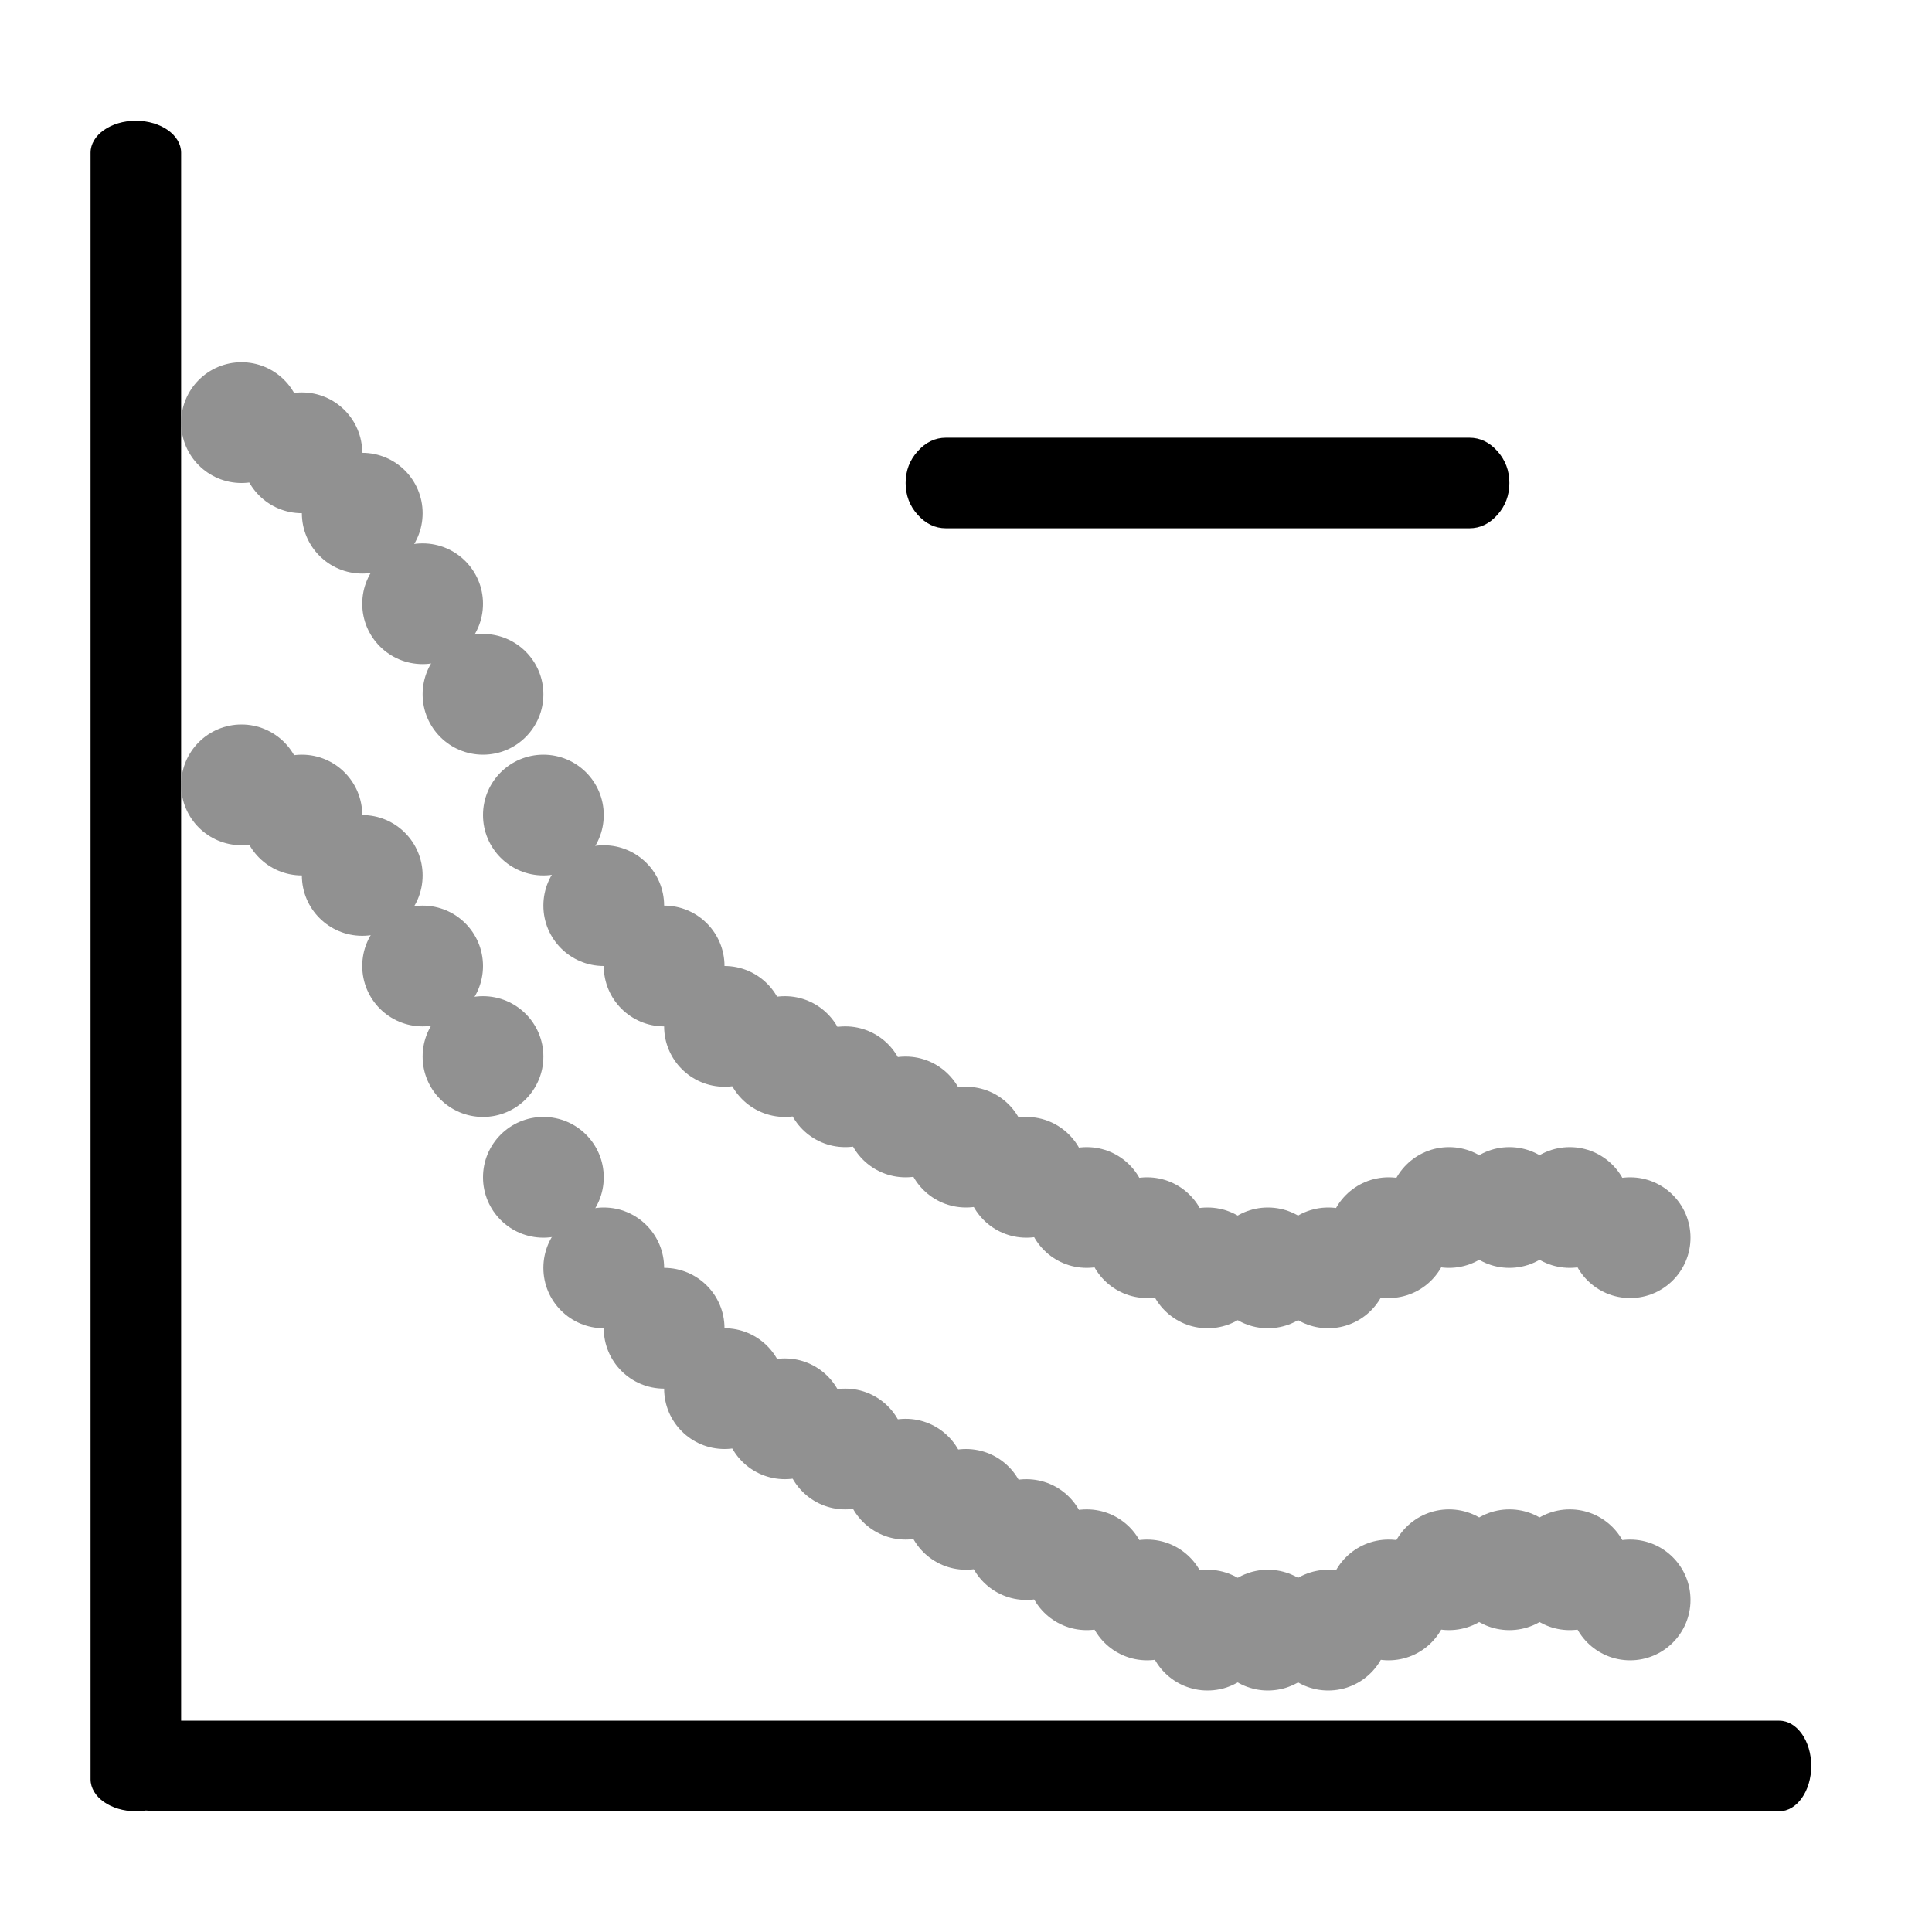 <?xml version="1.0" encoding="UTF-8" standalone="no"?>
<!DOCTYPE svg PUBLIC "-//W3C//DTD SVG 1.1//EN" "http://www.w3.org/Graphics/SVG/1.1/DTD/svg11.dtd">

<!-- Created with Vectornator (http://vectornator.io/) -->
<svg height="100%" stroke-miterlimit="10" style="fill-rule:nonzero;clip-rule:evenodd;stroke-linecap:round;stroke-linejoin:round;" version="1.1" viewBox="0 0 64 64" width="100%" xml:space="preserve" xmlns="http://www.w3.org/2000/svg" xmlns:vectornator="http://vectornator.io" xmlns:xlink="http://www.w3.org/1999/xlink">
<defs/>
<g id="Axis" vectornator:layerName="Axis">
<path d="M4.5 4L4.5 4C5.328 4 6 4.474 6 5.059L6 58.941C6 59.526 5.328 60 4.5 60L4.5 60C3.672 60 3 59.526 3 58.941L3 5.059C3 4.474 3.672 4 4.5 4Z" fill="#0x373737" fill-rule="evenodd" opacity="1" stroke="none"/>
<path d="M60 58.5L60 58.5C60 59.328 59.526 60 58.941 60L5.059 60C4.474 60 4 59.328 4 58.5L4 58.5C4 57.672 4.474 57 5.059 57L58.941 57C59.526 57 60 57.672 60 58.5Z" fill="#0x373737" fill-rule="evenodd" opacity="1" stroke="none"/>
</g>
<g id="Dotted-curve" vectornator:layerName="Dotted curve">
<g opacity="1">
<path d="M6 26C6 24.895 6.895 24 8 24C9.105 24 10 24.895 10 26C10 27.105 9.105 28 8 28C6.895 28 6 27.105 6 26Z" fill="#919191" fill-rule="evenodd" opacity="1" stroke="none"/>
<path d="M8 27C8 25.895 8.895 25 10 25C11.105 25 12 25.895 12 27C12 28.105 11.105 29 10 29C8.895 29 8 28.105 8 27Z" fill="#919191" fill-rule="evenodd" opacity="1" stroke="none"/>
<path d="M10 29C10 27.895 10.895 27 12 27C13.105 27 14 27.895 14 29C14 30.105 13.105 31 12 31C10.895 31 10 30.105 10 29Z" fill="#919191" fill-rule="evenodd" opacity="1" stroke="none"/>
<path d="M12 32C12 30.895 12.895 30 14 30C15.105 30 16 30.895 16 32C16 33.105 15.105 34 14 34C12.895 34 12 33.105 12 32Z" fill="#919191" fill-rule="evenodd" opacity="1" stroke="none"/>
<path d="M14 35C14 33.895 14.895 33 16 33C17.105 33 18 33.895 18 35C18 36.105 17.105 37 16 37C14.895 37 14 36.105 14 35Z" fill="#919191" fill-rule="evenodd" opacity="1" stroke="none"/>
<path d="M20 44C20 42.895 20.895 42 22 42C23.105 42 24 42.895 24 44C24 45.105 23.105 46 22 46C20.895 46 20 45.105 20 44Z" fill="#919191" fill-rule="evenodd" opacity="1" stroke="none"/>
<path d="M40 54C40 52.895 40.895 52 42 52C43.105 52 44 52.895 44 54C44 55.105 43.105 56 42 56C40.895 56 40 55.105 40 54Z" fill="#919191" fill-rule="evenodd" opacity="1" stroke="none"/>
<path d="M50 52C50 50.895 50.895 50 52 50C53.105 50 54 50.895 54 52C54 53.105 53.105 54 52 54C50.895 54 50 53.105 50 52Z" fill="#919191" fill-rule="evenodd" opacity="1" stroke="none"/>
<path d="M22 46C22 44.895 22.895 44 24 44C25.105 44 26 44.895 26 46C26 47.105 25.105 48 24 48C22.895 48 22 47.105 22 46Z" fill="#919191" fill-rule="evenodd" opacity="1" stroke="none"/>
<path d="M24 47C24 45.895 24.895 45 26 45C27.105 45 28 45.895 28 47C28 48.105 27.105 49 26 49C24.895 49 24 48.105 24 47Z" fill="#919191" fill-rule="evenodd" opacity="1" stroke="none"/>
<path d="M26 48C26 46.895 26.895 46 28 46C29.105 46 30 46.895 30 48C30 49.105 29.105 50 28 50C26.895 50 26 49.105 26 48Z" fill="#919191" fill-rule="evenodd" opacity="1" stroke="none"/>
<path d="M28 49C28 47.895 28.895 47 30 47C31.105 47 32 47.895 32 49C32 50.105 31.105 51 30 51C28.895 51 28 50.105 28 49Z" fill="#919191" fill-rule="evenodd" opacity="1" stroke="none"/>
<path d="M30 50C30 48.895 30.895 48 32 48C33.105 48 34 48.895 34 50C34 51.105 33.105 52 32 52C30.895 52 30 51.105 30 50Z" fill="#919191" fill-rule="evenodd" opacity="1" stroke="none"/>
<path d="M32 51C32 49.895 32.895 49 34 49C35.105 49 36 49.895 36 51C36 52.105 35.105 53 34 53C32.895 53 32 52.105 32 51Z" fill="#919191" fill-rule="evenodd" opacity="1" stroke="none"/>
<path d="M34 52C34 50.895 34.895 50 36 50C37.105 50 38 50.895 38 52C38 53.105 37.105 54 36 54C34.895 54 34 53.105 34 52Z" fill="#919191" fill-rule="evenodd" opacity="1" stroke="none"/>
<path d="M36 53C36 51.895 36.895 51 38 51C39.105 51 40 51.895 40 53C40 54.105 39.105 55 38 55C36.895 55 36 54.105 36 53Z" fill="#919191" fill-rule="evenodd" opacity="1" stroke="none"/>
<path d="M38 54C38 52.895 38.895 52 40 52C41.105 52 42 52.895 42 54C42 55.105 41.105 56 40 56C38.895 56 38 55.105 38 54Z" fill="#919191" fill-rule="evenodd" opacity="1" stroke="none"/>
<path d="M42 54C42 52.895 42.895 52 44 52C45.105 52 46 52.895 46 54C46 55.105 45.105 56 44 56C42.895 56 42 55.105 42 54Z" fill="#919191" fill-rule="evenodd" opacity="1" stroke="none"/>
<path d="M44 53C44 51.895 44.895 51 46 51C47.105 51 48 51.895 48 53C48 54.105 47.105 55 46 55C44.895 55 44 54.105 44 53Z" fill="#919191" fill-rule="evenodd" opacity="1" stroke="none"/>
<path d="M46 52C46 50.895 46.895 50 48 50C49.105 50 50 50.895 50 52C50 53.105 49.105 54 48 54C46.895 54 46 53.105 46 52Z" fill="#919191" fill-rule="evenodd" opacity="1" stroke="none"/>
<path d="M48 52C48 50.895 48.895 50 50 50C51.105 50 52 50.895 52 52C52 53.105 51.105 54 50 54C48.895 54 48 53.105 48 52Z" fill="#919191" fill-rule="evenodd" opacity="1" stroke="none"/>
<path d="M52 53C52 51.895 52.895 51 54 51C55.105 51 56 51.895 56 53C56 54.105 55.105 55 54 55C52.895 55 52 54.105 52 53Z" fill="#919191" fill-rule="evenodd" opacity="1" stroke="none"/>
<path d="M18 42C18 40.895 18.895 40 20 40C21.105 40 22 40.895 22 42C22 43.105 21.105 44 20 44C18.895 44 18 43.105 18 42Z" fill="#919191" fill-rule="evenodd" opacity="1" stroke="none"/>
<path d="M16 39C16 37.895 16.895 37 18 37C19.105 37 20 37.895 20 39C20 40.105 19.105 41 18 41C16.895 41 16 40.105 16 39Z" fill="#919191" fill-rule="evenodd" opacity="1" stroke="none"/>
</g>
<path d="M31.333 17.5L48.678 17.5C49.03 17.5 49.339 17.352 49.603 17.055C49.868 16.759 50 16.407 50 16C50 15.593 49.868 15.241 49.603 14.945C49.339 14.648 49.03 14.5 48.678 14.5L31.333 14.5C30.98 14.5 30.67 14.648 30.402 14.945C30.134 15.241 30 15.593 30 16C30 16.407 30.134 16.759 30.402 17.055C30.67 17.352 30.98 17.5 31.333 17.5Z" fill="#0x373737" fill-rule="evenodd" opacity="1" stroke="none"/>
</g>
<g id="Modified-curve" vectornator:layerName="Modified curve">
<g opacity="1">
<path d="M6 14C6 12.895 6.895 12 8 12C9.105 12 10 12.895 10 14C10 15.105 9.105 16 8 16C6.895 16 6 15.105 6 14Z" fill="#919191" fill-rule="evenodd" opacity="1" stroke="none"/>
<path d="M8 15C8 13.895 8.895 13 10 13C11.105 13 12 13.895 12 15C12 16.105 11.105 17 10 17C8.895 17 8 16.105 8 15Z" fill="#919191" fill-rule="evenodd" opacity="1" stroke="none"/>
<path d="M10 17C10 15.895 10.895 15 12 15C13.105 15 14 15.895 14 17C14 18.105 13.105 19 12 19C10.895 19 10 18.105 10 17Z" fill="#919191" fill-rule="evenodd" opacity="1" stroke="none"/>
<path d="M12 20C12 18.895 12.895 18 14 18C15.105 18 16 18.895 16 20C16 21.105 15.105 22 14 22C12.895 22 12 21.105 12 20Z" fill="#919191" fill-rule="evenodd" opacity="1" stroke="none"/>
<path d="M14 23C14 21.895 14.895 21 16 21C17.105 21 18 21.895 18 23C18 24.105 17.105 25 16 25C14.895 25 14 24.105 14 23Z" fill="#919191" fill-rule="evenodd" opacity="1" stroke="none"/>
<path d="M20 32C20 30.895 20.895 30 22 30C23.105 30 24 30.895 24 32C24 33.105 23.105 34 22 34C20.895 34 20 33.105 20 32Z" fill="#919191" fill-rule="evenodd" opacity="1" stroke="none"/>
<path d="M40 42C40 40.895 40.895 40 42 40C43.105 40 44 40.895 44 42C44 43.105 43.105 44 42 44C40.895 44 40 43.105 40 42Z" fill="#919191" fill-rule="evenodd" opacity="1" stroke="none"/>
<path d="M50 40C50 38.895 50.895 38 52 38C53.105 38 54 38.895 54 40C54 41.105 53.105 42 52 42C50.895 42 50 41.105 50 40Z" fill="#919191" fill-rule="evenodd" opacity="1" stroke="none"/>
<path d="M22 34C22 32.895 22.895 32 24 32C25.105 32 26 32.895 26 34C26 35.105 25.105 36 24 36C22.895 36 22 35.105 22 34Z" fill="#919191" fill-rule="evenodd" opacity="1" stroke="none"/>
<path d="M24 35C24 33.895 24.895 33 26 33C27.105 33 28 33.895 28 35C28 36.105 27.105 37 26 37C24.895 37 24 36.105 24 35Z" fill="#919191" fill-rule="evenodd" opacity="1" stroke="none"/>
<path d="M26 36C26 34.895 26.895 34 28 34C29.105 34 30 34.895 30 36C30 37.105 29.105 38 28 38C26.895 38 26 37.105 26 36Z" fill="#919191" fill-rule="evenodd" opacity="1" stroke="none"/>
<path d="M28 37C28 35.895 28.895 35 30 35C31.105 35 32 35.895 32 37C32 38.105 31.105 39 30 39C28.895 39 28 38.105 28 37Z" fill="#919191" fill-rule="evenodd" opacity="1" stroke="none"/>
<path d="M30 38C30 36.895 30.895 36 32 36C33.105 36 34 36.895 34 38C34 39.105 33.105 40 32 40C30.895 40 30 39.105 30 38Z" fill="#919191" fill-rule="evenodd" opacity="1" stroke="none"/>
<path d="M32 39C32 37.895 32.895 37 34 37C35.105 37 36 37.895 36 39C36 40.105 35.105 41 34 41C32.895 41 32 40.105 32 39Z" fill="#919191" fill-rule="evenodd" opacity="1" stroke="none"/>
<path d="M34 40C34 38.895 34.895 38 36 38C37.105 38 38 38.895 38 40C38 41.105 37.105 42 36 42C34.895 42 34 41.105 34 40Z" fill="#919191" fill-rule="evenodd" opacity="1" stroke="none"/>
<path d="M36 41C36 39.895 36.895 39 38 39C39.105 39 40 39.895 40 41C40 42.105 39.105 43 38 43C36.895 43 36 42.105 36 41Z" fill="#919191" fill-rule="evenodd" opacity="1" stroke="none"/>
<path d="M38 42C38 40.895 38.895 40 40 40C41.105 40 42 40.895 42 42C42 43.105 41.105 44 40 44C38.895 44 38 43.105 38 42Z" fill="#919191" fill-rule="evenodd" opacity="1" stroke="none"/>
<path d="M42 42C42 40.895 42.895 40 44 40C45.105 40 46 40.895 46 42C46 43.105 45.105 44 44 44C42.895 44 42 43.105 42 42Z" fill="#919191" fill-rule="evenodd" opacity="1" stroke="none"/>
<path d="M44 41C44 39.895 44.895 39 46 39C47.105 39 48 39.895 48 41C48 42.105 47.105 43 46 43C44.895 43 44 42.105 44 41Z" fill="#919191" fill-rule="evenodd" opacity="1" stroke="none"/>
<path d="M46 40C46 38.895 46.895 38 48 38C49.105 38 50 38.895 50 40C50 41.105 49.105 42 48 42C46.895 42 46 41.105 46 40Z" fill="#919191" fill-rule="evenodd" opacity="1" stroke="none"/>
<path d="M48 40C48 38.895 48.895 38 50 38C51.105 38 52 38.895 52 40C52 41.105 51.105 42 50 42C48.895 42 48 41.105 48 40Z" fill="#919191" fill-rule="evenodd" opacity="1" stroke="none"/>
<path d="M52 41C52 39.895 52.895 39 54 39C55.105 39 56 39.895 56 41C56 42.105 55.105 43 54 43C52.895 43 52 42.105 52 41Z" fill="#919191" fill-rule="evenodd" opacity="1" stroke="none"/>
<path d="M18 30C18 28.895 18.895 28 20 28C21.105 28 22 28.895 22 30C22 31.105 21.105 32 20 32C18.895 32 18 31.105 18 30Z" fill="#919191" fill-rule="evenodd" opacity="1" stroke="none"/>
<path d="M16 27C16 25.895 16.895 25 18 25C19.105 25 20 25.895 20 27C20 28.105 19.105 29 18 29C16.895 29 16 28.105 16 27Z" fill="#919191" fill-rule="evenodd" opacity="1" stroke="none"/>
</g>
</g>
<g id="Symbol" vectornator:layerName="Symbol"/>
</svg>

